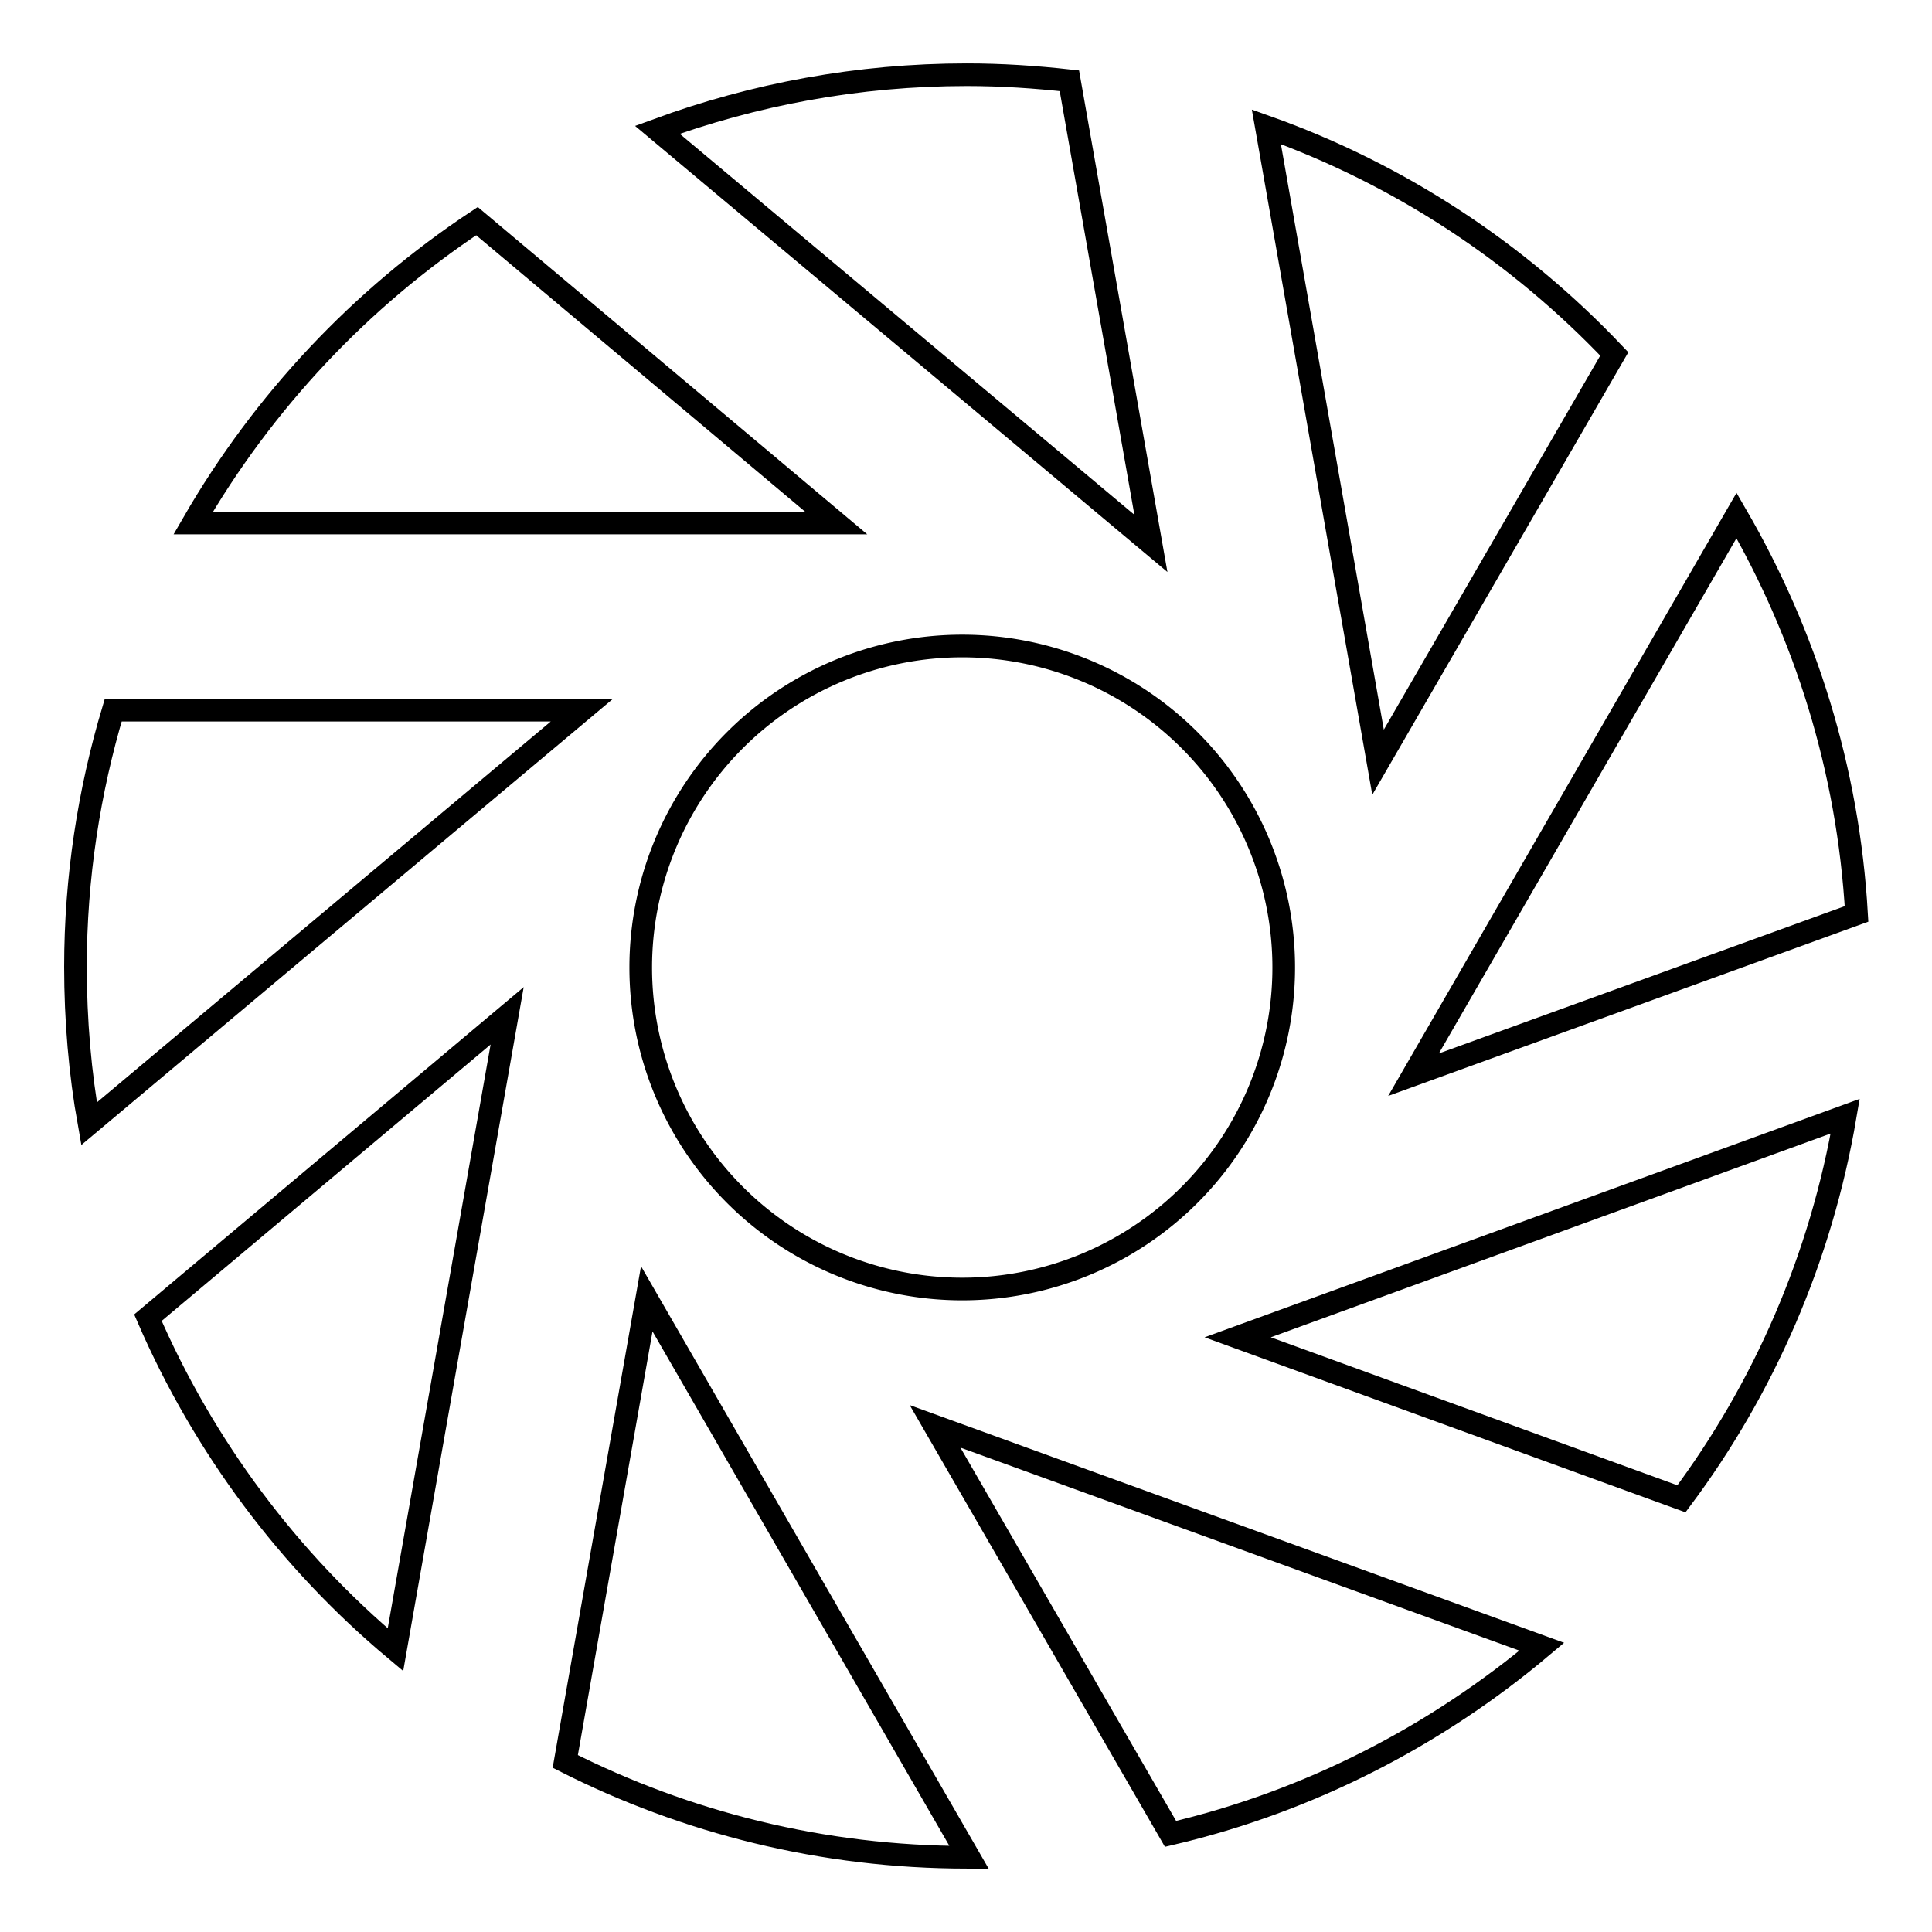 <?xml version="1.0" encoding="utf-8"?>
<!-- Svg Vector Icons : http://www.onlinewebfonts.com/icon -->
<!DOCTYPE svg PUBLIC "-//W3C//DTD SVG 1.1//EN" "http://www.w3.org/Graphics/SVG/1.1/DTD/svg11.dtd">
<svg version="1.1" xmlns="http://www.w3.org/2000/svg" xmlns:xlink="http://www.w3.org/1999/xlink" x="0px" y="0px" viewBox="0 0 256 256" enable-background="new 0 0 256 256" xml:space="preserve">
<g><g><g><g><path stroke-width="3" fill-opacity="0" stroke="#000000"  d="M246,121.1c-1.1-19.2-6.8-37.1-15.9-52.8l-42.8,74.1L246,121.1z"/><path stroke-width="3" fill-opacity="0" stroke="#000000"  d="M222.8,198.6c10.9-14.6,18.5-31.9,21.7-50.7l-80.5,29.3L222.8,198.6z"/><path stroke-width="3" fill-opacity="0" stroke="#000000"  d="M155.1,243c18.4-4.3,35.2-13,49.2-24.8L123.9,189L155.1,243z"/><path stroke-width="3" fill-opacity="0" stroke="#000000"  d="M213.9,46.9c-12.7-13.4-28.4-23.8-46.1-30.1l14.8,84.2L213.9,46.9z"/><path stroke-width="3" fill-opacity="0" stroke="#000000"  d="M19.6,174.6c7.4,17.1,18.7,32.2,32.8,44l14.8-84L19.6,174.6z"/><path stroke-width="3" fill-opacity="0" stroke="#000000"  d="M84.9 128.2a42.6 42.6 0 1 0 85.2 0a42.6 42.6 0 1 0 -85.2 0z"/><path stroke-width="3" fill-opacity="0" stroke="#000000"  d="M74.9,233.4c16,8.1,34.1,12.7,53.2,12.7c0.1,0,0.2,0,0.3,0l-42.7-74L74.9,233.4z"/><path stroke-width="3" fill-opacity="0" stroke="#000000"  d="M141.7,10.7c-4.5-0.5-9-0.8-13.6-0.8c-14.4,0-28.2,2.6-41,7.3L152.5,72L141.7,10.7z"/><path stroke-width="3" fill-opacity="0" stroke="#000000"  d="M15,94.1c-3.2,10.7-5,22.2-5,34c0,7.1,0.6,14.1,1.8,20.8l65.3-54.8H15L15,94.1z"/><path stroke-width="3" fill-opacity="0" stroke="#000000"  d="M63.2,29.3c-15.4,10.2-28.3,23.9-37.6,40h85.2L63.2,29.3z"/></g></g><g></g><g></g><g></g><g></g><g></g><g></g><g></g><g></g><g></g><g></g><g></g><g></g><g></g><g></g><g></g></g></g>
</svg>
